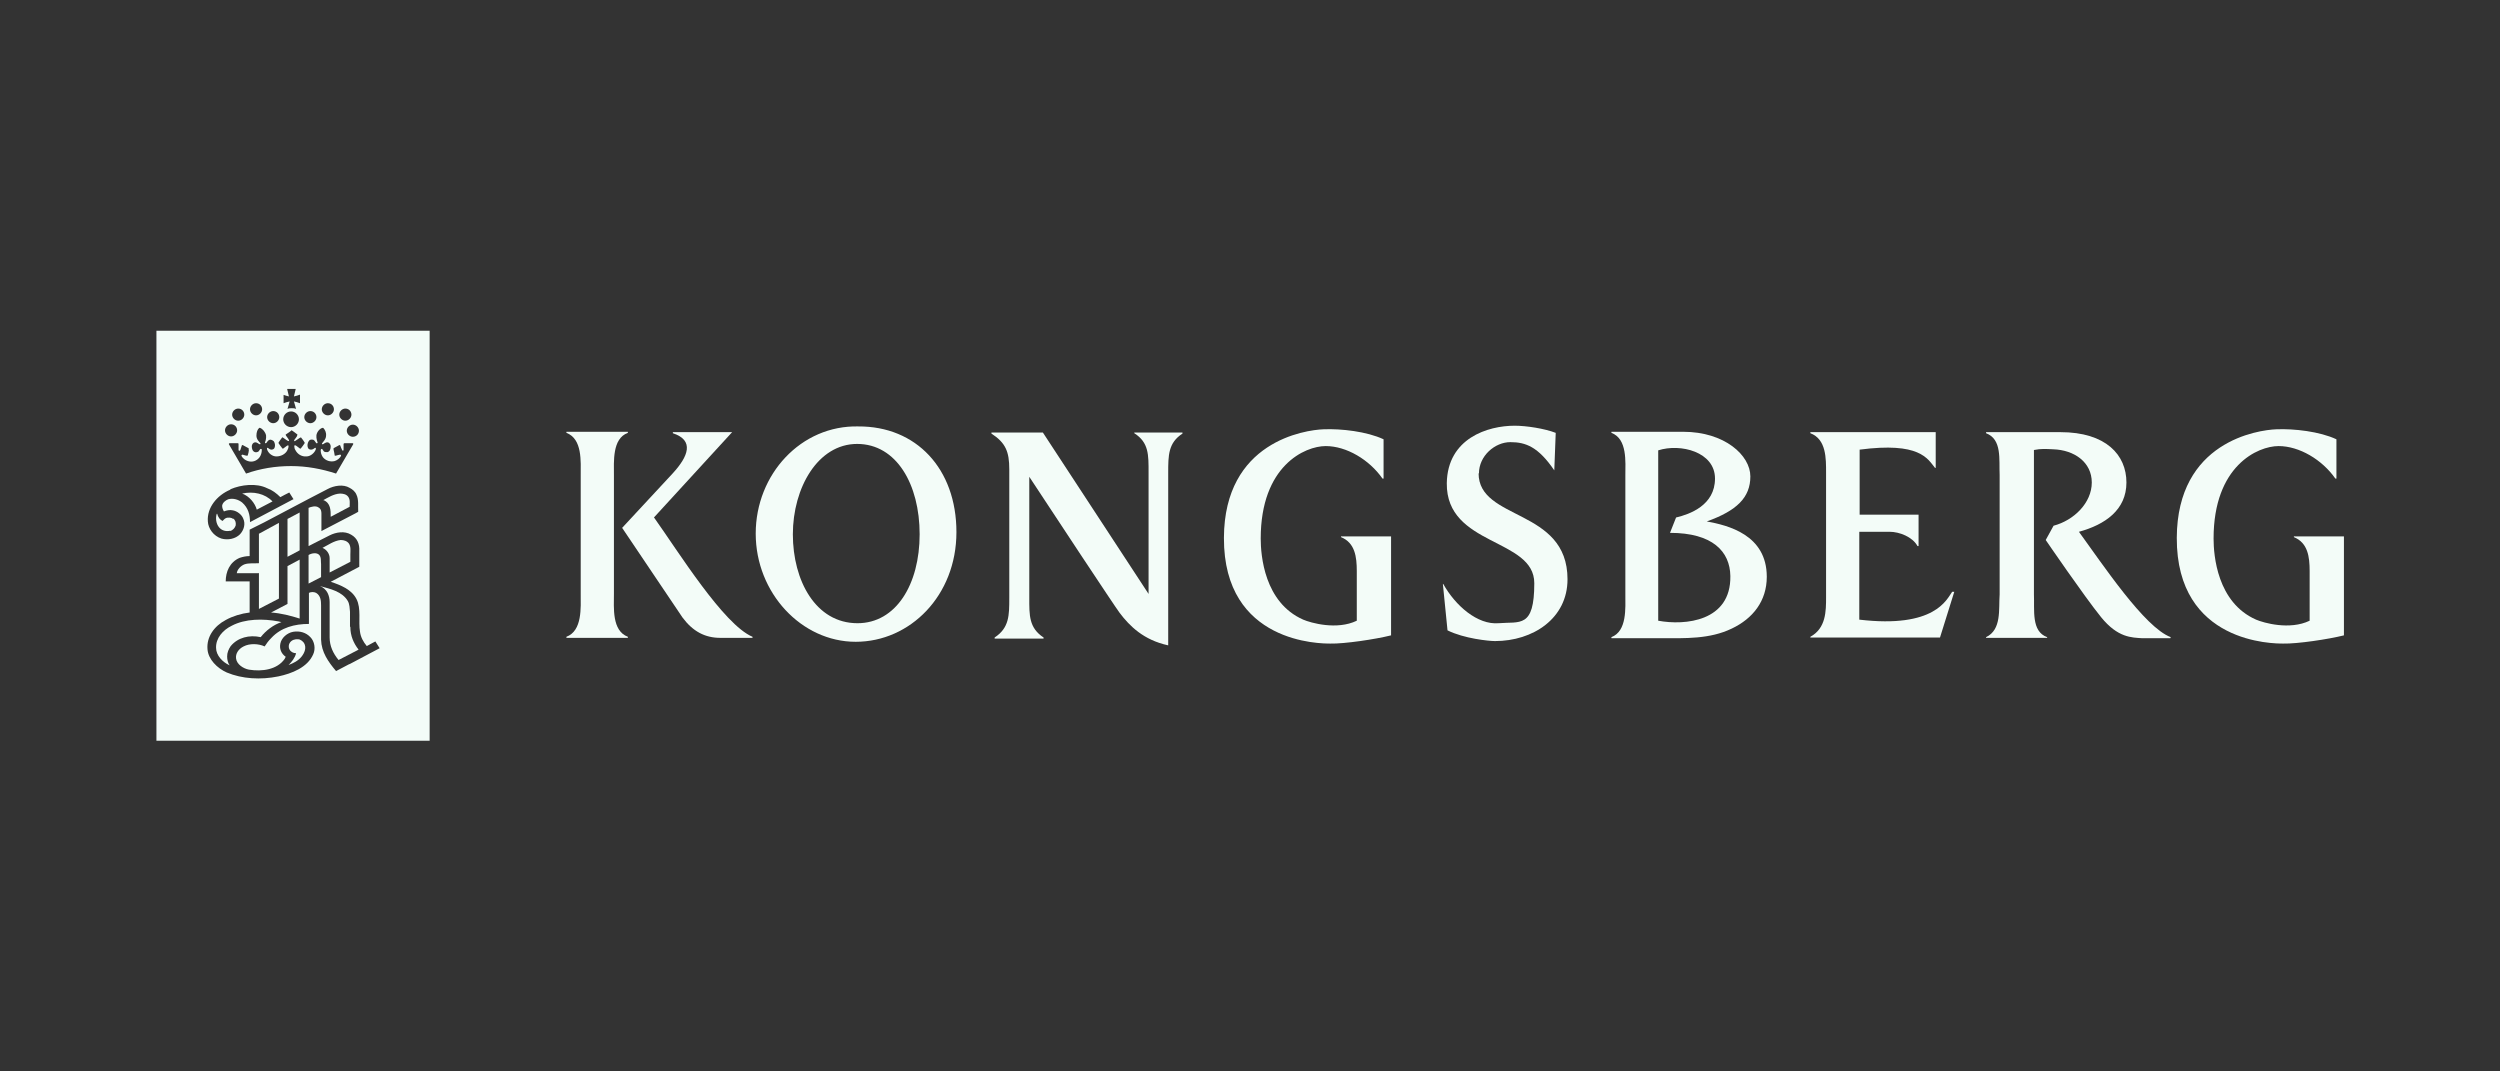 <svg xmlns="http://www.w3.org/2000/svg" xmlns:xlink="http://www.w3.org/1999/xlink" id="Layer_1" viewBox="0 0 700 300"><rect x="0" y="0" width="700" height="300" fill="#333333" stroke="none"/><defs><style>      .st0 {        fill: #f3fcf8;      }    </style></defs><g><path class="st0" d="M317.6,121v.3c4.1,2.6,4,6.1,4,11v34l-29.6-45.2h0c0,0-14.4,0-14.4,0v.3c4,2.6,5,5.1,5,10v36c0,4.9,0,8.4-4.1,11.1v.3h13.7v-.3c-4.1-2.7-4-6.2-4-11.1v-33.9c5.9,9,24,36.4,25.3,38.1,2.8,3.7,6.7,7.6,13.6,9.1v-48.3c0-4.9,0-8.4,4-11v-.3h-13.5Z"></path><path class="st0" d="M240.4,119.4c-16.1-.4-28.8,13.4-28.8,30s12.8,30.3,28,30.3,28.2-12.9,28.2-30.7-11.3-29.7-27.5-29.6ZM240.1,174.5c-11.7,0-18.1-11.9-18.1-24.9s7-25.3,18-25.3,17.5,11.3,17.5,25.3-6.6,24.9-17.4,24.9Z"></path><path class="st0" d="M375.5,150.1v.3c3.9,1.6,4.4,5.5,4.4,9.5v13.9c-5.6,2.7-12.9.6-15-.3-10.9-4.8-11.9-18-11.9-22.7,0-20.4,12.4-25.9,18.2-25.9s12.2,3.8,15.9,9.1h.3v-11c-4.7-2.2-11.9-3-16.8-2.8-5.2.2-27.8,3.4-27.9,30.4-.1,29.7,27.3,29.6,29.8,29.6,3.9.1,12.6-1.2,17-2.3v-27.7h-13.9Z"></path><path class="st0" d="M642.3,150.1v.3c3.9,1.6,4.4,5.5,4.4,9.5v13.9c-5.6,2.7-12.9.6-15-.3-10.9-4.8-11.9-18-11.9-22.7,0-20.4,12.4-25.9,18.2-25.9s12.2,3.8,15.9,9.1h.3v-11c-4.7-2.2-11.9-3-16.8-2.8-5.2.2-27.8,3.4-27.9,30.4-.1,29.7,27.3,29.6,29.8,29.6,3.9.1,12.6-1.2,17-2.3v-27.7h-13.9Z"></path><path class="st0" d="M414.1,132.6c0-5,4.5-8.8,8.8-8.8s7.8,1.3,12.3,7.9h0c0,0,.4-10.5.4-10.5-3.1-1.2-8.2-2-11.5-2-7.5,0-18.8,3.5-19,16.1-.2,17.7,24.5,15.3,24.5,28s-4,10.7-10,11.2c-5.9.5-12.1-4.9-15.5-11h-.1c0,0,1.3,13,1.3,13,4.6,2.3,11.6,3,13.3,3,10.6,0,20.3-6.3,20.3-17.3,0-20-24.9-16.3-24.9-29.7Z"></path><path class="st0" d="M477.9,146c8.4-3,12.2-6.7,12.2-12.6s-7.2-12.5-18.8-12.5h-20.1v.3c4.5,1.7,3.9,8.1,3.9,12v33.1c0,4,.5,10.4-3.9,12.1v.3h14c6.6,0,13.5.3,19.7-2.7,5.9-2.8,9.8-7.7,9.8-14.5,0-11.8-10.9-14.4-16.8-15.5ZM464.3,173.7v-47.6c6.2-2,15.9.4,15.9,7.9s-7.1,10-10.9,10.9l-1.7,4.3c11.9,0,16.8,5.2,16.9,12.1.2,12.7-12.7,13.9-20.2,12.5Z"></path><path class="st0" d="M546.6,165.7c-1.5,2.1-4.8,10.3-26,7.8v-24.6h8.5c2.7,0,6.4,1.4,7.8,4h.3v-8.8h-16.5v-18.2c16.8-2.2,19,2.5,21.1,5.1h.2v-10h-35.1v.3c4.5,1.7,4.4,7.1,4.4,11.1v34.8c0,3.9,0,8.7-4.4,11.1v.2h36.3l4-12.8h-.5Z"></path><path class="st0" d="M607.8,178.4c-7.3-2.7-19-20.3-25.7-29.5,7.3-2,13.3-6.1,13.3-13.8s-5.7-14.1-18.5-14.1h-20.8v.3c4.5,1.7,3.6,7.3,3.8,11.7v33.4c-.3,4.2.6,9.9-3.8,12v.2h17.1v-.2c-4.5-1.6-3.5-7.6-3.7-12v-40.4c2-.4,3.3-.3,5.4-.2,5.9.2,10.8,3.6,10.8,9.3s-5,10.6-10.7,12.1l-2.2,4s10.8,15.8,15.5,21.6c4.7,5.8,8.6,5.7,11.5,5.9h7.9,0Z"></path><g><path class="st0" d="M183.1,144.9l21.9-23.9h0c0,0-16.6,0-16.6,0v.3c6.1,2,4.3,6.5,0,11.2l-14.2,15.3,16.9,25.1c2.9,3.9,6.3,5.7,10.6,5.7h9v-.3c-8.1-3.4-20.8-23.9-27.5-33.3Z"></path><path class="st0" d="M175.8,121.2v-.3h-17.2v.3c4.5,1.7,4,8,4,12v33c0,3.9.5,10.4-4,12.1v.3h17.2v-.3c-4.5-1.7-3.9-8.1-3.9-12.1v-33c0-4-.5-10.4,3.9-12Z"></path></g></g><g><path class="st0" d="M72.4,160.5h-6.1c.1-1,1.1-2.1,2.2-2.5,1.2-.4,2.6-.2,4-.3v-8.3h.1s5.5-3,5.5-3v21.2l-5.6,2.9v-10.1Z"></path><path class="st0" d="M78,174l.8.2c-2.2.7-4.4,2.4-5.8,4.2-3.2-.7-6.4.1-8.4,2.5-.6.9-1,1.8-1,2.9,0,.9.2,1.8.7,2.5-2-.9-3.8-2.8-3.8-4.9-.1-2.7,1.9-5,4.4-6.2,3.8-2,8.8-2,13.1-1.2Z"></path><polygon class="st0" points="80.5 145.3 83.9 143.5 83.9 154.1 80.5 155.9 80.5 145.3"></polygon><path class="st0" d="M80.5,158.5l3.4-1.8v16.5c-2.5-.8-5.2-1.5-8-1.7l4.6-2.4v-10.6Z"></path><path class="st0" d="M81.1,181.9c-.4-.6-.3-1.5.1-2,.5-.7,1.4-1,2.3-.9.6,0,1.2.5,1.6,1,.8,1.3.2,2.8-.7,3.9-1,1.2-2.3,1.8-3.6,2.3.9-.9,1.8-2,2.1-3.3-.8,0-1.5-.4-1.9-1.1Z"></path><path class="st0" d="M89.9,161.6l-3.5,1.8v-8c.8-.5,2.3-.8,3,0,.6.7.4,1.7.5,2.6v3.5Z"></path><path class="st0" d="M90.4,140.1c1.5-.8,3-1.8,4.8-1.9.9,0,1.8.2,2.3.9.6.8.4,1.9.4,2.8l-5.3,2.8c0-1.8,0-3.9-2.1-4.7Z"></path><path class="st0" d="M90.3,153.4c1.6-.8,3.2-2,5.1-2.2.9,0,1.8.3,2.3,1,.6.9.4,2,.4,3.1v2s-5.8,3-5.8,3h0s0-4,0-4c0-1.2-.8-2.4-2-2.9Z"></path><path class="st0" d="M98.1,175.6c0,2.4.9,4.5,2.3,6.3l-5.6,2.9c-1.5-1.8-2.5-3.9-2.5-6.3v-2.5s0-7.4,0-7.4c0-1.8-.7-3.7-2.7-4.5h0c2.9.8,6.2,1.5,7.8,4.2.5.9.5,2,.6,3v4.1Z"></path><path class="st0" d="M65.2,145.3c-.5-.4-1.4-.5-2-.2-.4.2-.7.6-.9.8-.9-.4-1.4-1.2-1.6-2.1-.4,1.3-.2,2.8.6,3.8.7.9,1.9,1.3,3.1,1,.8-.2,1.4-.9,1.6-1.6.1-.7-.1-1.4-.7-1.8ZM67.8,138.2c2,.7,3.6,2.7,4.1,4.5l4.4-2.3c-2.1-2.2-5.4-2.9-8.5-2.2ZM67.8,138.2c2,.7,3.6,2.7,4.1,4.5l4.4-2.3c-2.1-2.2-5.4-2.9-8.5-2.2ZM65.2,145.3c-.5-.4-1.4-.5-2-.2-.4.2-.7.6-.9.8-.9-.4-1.4-1.2-1.6-2.1-.4,1.3-.2,2.8.6,3.8.7.9,1.9,1.3,3.1,1,.8-.2,1.4-.9,1.6-1.6.1-.7-.1-1.4-.7-1.8ZM65.2,145.3c-.5-.4-1.4-.5-2-.2-.4.2-.7.6-.9.8-.9-.4-1.4-1.2-1.6-2.1-.4,1.3-.2,2.8.6,3.8.7.9,1.9,1.3,3.1,1,.8-.2,1.4-.9,1.6-1.6.1-.7-.1-1.4-.7-1.8ZM67.8,138.2c2,.7,3.6,2.7,4.1,4.5l4.4-2.3c-2.1-2.2-5.4-2.9-8.5-2.2ZM67.8,138.2c2,.7,3.6,2.7,4.1,4.5l4.4-2.3c-2.1-2.2-5.4-2.9-8.5-2.2ZM65.2,145.3c-.5-.4-1.4-.5-2-.2-.4.2-.7.6-.9.8-.9-.4-1.4-1.2-1.6-2.1-.4,1.3-.2,2.8.6,3.8.7.9,1.9,1.3,3.1,1,.8-.2,1.4-.9,1.6-1.6.1-.7-.1-1.4-.7-1.8ZM65.2,145.3c-.5-.4-1.4-.5-2-.2-.4.2-.7.6-.9.8-.9-.4-1.4-1.2-1.6-2.1-.4,1.3-.2,2.8.6,3.8.7.9,1.9,1.3,3.1,1,.8-.2,1.4-.9,1.6-1.6.1-.7-.1-1.4-.7-1.8ZM67.8,138.2c2,.7,3.6,2.7,4.1,4.5l4.4-2.3c-2.1-2.2-5.4-2.9-8.5-2.2ZM67.8,138.2c2,.7,3.6,2.7,4.1,4.5l4.4-2.3c-2.1-2.2-5.4-2.9-8.5-2.2ZM65.2,145.3c-.5-.4-1.4-.5-2-.2-.4.2-.7.6-.9.8-.9-.4-1.4-1.2-1.6-2.1-.4,1.3-.2,2.8.6,3.8.7.9,1.9,1.3,3.1,1,.8-.2,1.4-.9,1.6-1.6.1-.7-.1-1.4-.7-1.8ZM65.2,145.3c-.5-.4-1.4-.5-2-.2-.4.2-.7.6-.9.8-.9-.4-1.4-1.2-1.6-2.1-.4,1.3-.2,2.8.6,3.8.7.9,1.9,1.3,3.1,1,.8-.2,1.4-.9,1.6-1.6.1-.7-.1-1.4-.7-1.8ZM67.8,138.2c2,.7,3.6,2.7,4.1,4.5l4.4-2.3c-2.1-2.2-5.4-2.9-8.5-2.2ZM67.8,138.2c2,.7,3.6,2.7,4.1,4.5l4.4-2.3c-2.1-2.2-5.4-2.9-8.5-2.2ZM65.2,145.3c-.5-.4-1.4-.5-2-.2-.4.2-.7.6-.9.8-.9-.4-1.4-1.2-1.6-2.1-.4,1.3-.2,2.8.6,3.8.7.9,1.9,1.3,3.1,1,.8-.2,1.4-.9,1.6-1.6.1-.7-.1-1.4-.7-1.8ZM65.2,145.3c-.5-.4-1.4-.5-2-.2-.4.2-.7.6-.9.8-.9-.4-1.4-1.2-1.6-2.1-.4,1.3-.2,2.8.6,3.8.7.9,1.9,1.3,3.1,1,.8-.2,1.4-.9,1.6-1.6.1-.7-.1-1.4-.7-1.8ZM67.8,138.2c2,.7,3.6,2.7,4.1,4.5l4.4-2.3c-2.1-2.2-5.4-2.9-8.5-2.2ZM67.8,138.2c2,.7,3.6,2.7,4.1,4.5l4.4-2.3c-2.1-2.2-5.4-2.9-8.5-2.2ZM65.2,145.3c-.5-.4-1.4-.5-2-.2-.4.2-.7.6-.9.8-.9-.4-1.4-1.2-1.6-2.1-.4,1.3-.2,2.8.6,3.8.7.9,1.9,1.3,3.1,1,.8-.2,1.4-.9,1.6-1.6.1-.7-.1-1.4-.7-1.8ZM65.2,145.3c-.5-.4-1.4-.5-2-.2-.4.2-.7.6-.9.8-.9-.4-1.4-1.2-1.6-2.1-.4,1.3-.2,2.8.6,3.8.7.9,1.9,1.3,3.1,1,.8-.2,1.4-.9,1.6-1.6.1-.7-.1-1.4-.7-1.8ZM67.8,138.2c2,.7,3.6,2.7,4.1,4.5l4.4-2.3c-2.1-2.2-5.4-2.9-8.5-2.2ZM67.8,138.2c2,.7,3.6,2.7,4.1,4.5l4.4-2.3c-2.1-2.2-5.4-2.9-8.5-2.2ZM65.2,145.3c-.5-.4-1.4-.5-2-.2-.4.2-.7.6-.9.8-.9-.4-1.4-1.2-1.6-2.1-.4,1.3-.2,2.8.6,3.8.7.9,1.9,1.3,3.1,1,.8-.2,1.4-.9,1.6-1.6.1-.7-.1-1.4-.7-1.8ZM43.8,92.6v114.8h76.5v-114.8H43.8ZM100.5,120.6c0,1-.8,1.7-1.7,1.7s-1.7-.8-1.7-1.7.8-1.7,1.7-1.7,1.7.8,1.7,1.7ZM96.7,114.4c1,0,1.7.8,1.7,1.7s-.8,1.7-1.7,1.7-1.7-.8-1.7-1.7.8-1.7,1.7-1.7ZM91.8,112.9c1,0,1.7.8,1.7,1.7s-.8,1.7-1.7,1.7-1.7-.8-1.7-1.7.8-1.7,1.7-1.7ZM86.9,115.1c1,0,1.7.8,1.7,1.7s-.8,1.7-1.7,1.7-1.7-.8-1.7-1.7.8-1.7,1.7-1.7ZM79.2,110.5c.6.2,1.2.4,1.7.5h0s-.5-2.1-.5-2.1h2.4l-.5,2.1h0c.6-.1,1.1-.3,1.7-.5v2.4c-.6-.2-1.1-.4-1.7-.5h0s.6,2.1.6,2.1c-.4-.2-.8-.2-1.2-.2s-.8,0-1.2.2l.6-2.1h0c-.6.1-1.1.3-1.7.5v-2.4ZM83.7,117.4c0,1.2-1,2.2-2.2,2.2s-2.2-1-2.2-2.2,1-2.2,2.2-2.2,2.2,1,2.2,2.2ZM76.5,115.1c1,0,1.7.8,1.7,1.7s-.8,1.7-1.7,1.7-1.7-.8-1.7-1.7.8-1.7,1.7-1.7ZM71.7,112.9c1,0,1.7.8,1.7,1.7s-.8,1.7-1.7,1.7-1.7-.8-1.7-1.7.8-1.7,1.7-1.7ZM69.7,125.9c0,.3-.2,1.3-.3,1.5,0,.1,0,.2-.3.2-.3,0-1.1-.3-1.2-.3,0,0-.3,0-.3.3.3.7,1.1,1.3,1.8,1.5,1.2.4,2.5,0,3.3-1.1.4-.6.6-1.3.6-2,0-.1,0-.3-.2-.3,0,0-.1,0-.2,0-.2.2-.3.5-.5.7-.3.2-.7.3-1,.2-.7-.2-.9-1-.9-1.6,0-.4.2-.8.5-1,.3-.2.7-.2,1,0,.3.1.5.4.8.4.1,0,.2-.2.1-.3-.2-.3-1.1-1-1.1-2.1,0-1,.3-1.8.8-2.2,0,0,.1,0,.2,0,.8.3,1.5,1.2,1.7,2.1.1.9-.2,1.8-.3,1.9,0,.1,0,.3.1.3.1,0,.2,0,.3-.1.2-.3.5-.8,1-.9.4,0,.8.2,1.1.5.3.5.4,1.2.2,1.7-.1.4-.5.6-.9.6-.4,0-.7-.3-1-.5,0,0-.1,0-.2,0-.1.1,0,.3,0,.5.4,1.1,1.5,1.9,2.6,1.9,1.3,0,2.6-.7,3.1-1.8.2-.4.3-.7.3-1.1,0,0,0-.1-.1-.2-.3,0-.4.2-.6.3l-.8.6s-.1,0-.2,0c-.4-.5-.8-1-1.1-1.5,0,0,0-.1,0-.2.3-.5.7-1,1-1.4,0,0,.1-.1.2,0,.5.3.9.7,1.5,1,0,0,.4,0,.2-.3-.1-.3-.7-1-.8-1.2-.1-.2-.2-.3,0-.4.2-.1,1.5-1,1.5-1.1,0,0,0,0,.1,0,0,0,1.3.9,1.5,1.1.2.1,0,.2,0,.4,0,.2-.6.9-.8,1.2-.2.3.2.4.2.3.5-.3,1-.7,1.5-1,0,0,.2,0,.2,0,.4.5.7.9,1,1.4,0,0,0,.1,0,.2-.3.5-.7,1-1.1,1.5,0,0-.1,0-.2,0l-.8-.6c-.2-.1-.4-.4-.7-.3,0,0-.1,0-.1.2,0,.4.1.8.3,1.1.6,1.2,1.8,1.9,3.1,1.8,1.1,0,2.2-.9,2.6-1.9,0-.1.1-.4,0-.5,0,0-.1,0-.2,0-.3.2-.6.5-1.1.5-.4,0-.8-.2-.9-.6-.2-.5-.1-1.2.2-1.7.2-.4.6-.6,1.1-.5.5,0,.7.5,1,.9,0,0,.1.2.3.1.1,0,.2-.2.1-.3,0-.1-.4-1-.3-1.9.1-.9.9-1.9,1.7-2.1.1,0,.2,0,.2,0,.5.5.9,1.3.8,2.2,0,1-.9,1.8-1.1,2.1-.1.2,0,.3.1.3.3,0,.5-.3.8-.4.3-.2.8-.2,1,0,.3.2.5.6.5,1,0,.7-.2,1.4-.9,1.6-.3,0-.8,0-1-.2-.2-.2-.3-.5-.5-.7,0,0-.1,0-.2,0-.1,0-.1.2-.2.3,0,.8.2,1.4.6,2,.8,1,2.1,1.4,3.3,1.1.7-.2,1.5-.8,1.8-1.5,0-.3-.2-.3-.3-.3,0,0-1,.2-1.2.3-.3,0-.3,0-.3-.2,0-.1-.2-1.2-.3-1.5,0-.3,0-.3,0-.4l1.3-.7c.3-.2.5-.3.6,0,0,.1.3.8.5,1.2.1.3.4.2.4,0,0,0,0-1.3,0-1.6,0-.2.1-.3.3-.3.1,0,1.8,0,2.1,0s.3,0,.3.1c0,0,0,.2,0,.2l-4.8,8.2c-4-1.3-8.2-2.1-12.6-2.1s-8.6.7-12.6,2.1l-4.8-8.2c0,0,0-.2,0-.2,0,0,0-.1.3-.1s2,0,2.1,0c.2,0,.3,0,.3.3,0,.2,0,1.5,0,1.6,0,.2.3.4.5,0,.1-.4.4-1.1.4-1.2,0-.3.3-.2.6,0l1.3.7c0,0,.1,0,0,.4ZM66.7,114.4c1,0,1.7.8,1.7,1.7s-.8,1.7-1.7,1.7-1.7-.8-1.7-1.7.8-1.7,1.7-1.7ZM64.7,118.8c1,0,1.7.8,1.7,1.7s-.8,1.7-1.7,1.7-1.7-.8-1.7-1.7.8-1.7,1.7-1.7ZM64.5,137c3-1.3,7.3-1.8,10.3-.3,1.4.5,2.6,1.4,3.7,2.5.8-.4,1.6-.9,2.5-1.3l1.2,1.9h-.1c0,0-12.1,6.4-12.1,6.4,0-2.1-.5-4-2.2-5.5-1-.8-2.5-1.3-3.9-.9-.8.3-1.6,1-1.7,1.8,0,.6.2,1.1.5,1.6.7-.3,1.7-.5,2.5-.3,1.2.2,2.5,1.2,2.9,2.3.7,1.5.2,3.2-.9,4.4-1.3,1.3-3.4,1.7-5.2,1.2-2.2-.7-3.7-2.8-3.8-4.8-.3-3.8,2.5-7.3,6.3-8.9ZM97.9,185.9l-3.8,2c-2.2-2.6-4.1-5.3-4.2-8.8v-2.8c0,0,0-6.8,0-6.8,0-1.3-.1-2.7-1.4-3.5-.6-.3-1.4-.3-2,0v8.7c-4,0-7.8,1-10.5,3.9-.8.8-1.4,1.6-1.9,2.4-1.7-.8-4.2-.9-5.9,0-1.4.7-2.3,2-2.1,3.4.2,1.6,2,2.8,3.6,3.1,3.7.6,7.9,0,10-3l.3-.6c-1.3-.9-1.8-2.3-1.5-3.7.3-1.6,1.9-3,3.6-3.3,1.8-.3,3.6.2,4.8,1.5,1.2,1.2,1.5,3.3.8,4.8-1.6,3.7-6,5.4-9.8,6.2-4.9,1-10.1.7-14.4-1.1-2.7-1.2-5.2-3.7-5.4-6.5-.3-3.5,1.9-6.5,5.1-8.2,2-1.1,4.3-1.8,6.7-2.1v-8.7h-6.7c0-2.7,1.1-5.4,3.9-6.6.9-.3,1.8-.5,2.8-.5v-7.4l4-2,12.7-6.7,5.2-2.7c1.7-.9,4.3-1.4,6.1-.3.8.4,1.6,1.1,1.9,1.9.7,1.4.4,3.2.5,4.8l-.7.4-9.6,5v-4.9c0-.6-.1-1.3-.8-1.7-.8-.6-2.1-.2-2.8.1v10.7l5.9-3c1.8-.9,4.2-1.3,6-.2,1.8,1,2.4,2.7,2.3,4.6v4.4c0,0-8,4.2-8,4.2h0c2.7.9,5.8,2.1,7.2,4.8,1.4,2.7.5,6.3,1,9.2.2,1.5.9,2.8,1.9,4h0s2.4-1.3,2.4-1.3l1.2,1.9-8.5,4.5ZM71.9,142.7l4.4-2.3c-2.1-2.2-5.4-2.9-8.5-2.2,2,.7,3.6,2.7,4.1,4.5ZM64.4,148.7c.8-.2,1.4-.9,1.6-1.6.1-.7-.1-1.4-.7-1.8-.5-.4-1.4-.5-2-.2-.4.2-.7.6-.9.8-.9-.4-1.4-1.2-1.6-2.1-.4,1.3-.2,2.8.6,3.8.7.9,1.9,1.3,3.1,1ZM65.2,145.3c-.5-.4-1.4-.5-2-.2-.4.2-.7.6-.9.8-.9-.4-1.4-1.2-1.6-2.1-.4,1.3-.2,2.8.6,3.8.7.9,1.9,1.3,3.1,1,.8-.2,1.4-.9,1.6-1.6.1-.7-.1-1.4-.7-1.8ZM67.8,138.2c2,.7,3.6,2.7,4.1,4.5l4.4-2.3c-2.1-2.2-5.4-2.9-8.5-2.2ZM67.8,138.2c2,.7,3.6,2.7,4.1,4.5l4.4-2.3c-2.1-2.2-5.4-2.9-8.5-2.2ZM65.2,145.3c-.5-.4-1.4-.5-2-.2-.4.2-.7.6-.9.8-.9-.4-1.4-1.2-1.6-2.1-.4,1.3-.2,2.8.6,3.8.7.9,1.9,1.3,3.1,1,.8-.2,1.4-.9,1.6-1.6.1-.7-.1-1.4-.7-1.8ZM65.2,145.3c-.5-.4-1.4-.5-2-.2-.4.2-.7.6-.9.8-.9-.4-1.4-1.2-1.6-2.1-.4,1.3-.2,2.8.6,3.8.7.9,1.9,1.3,3.1,1,.8-.2,1.4-.9,1.6-1.6.1-.7-.1-1.4-.7-1.8ZM67.8,138.2c2,.7,3.6,2.7,4.1,4.5l4.4-2.3c-2.1-2.2-5.4-2.9-8.5-2.2ZM67.8,138.2c2,.7,3.6,2.7,4.1,4.5l4.4-2.3c-2.1-2.2-5.4-2.9-8.5-2.2ZM65.2,145.3c-.5-.4-1.4-.5-2-.2-.4.2-.7.6-.9.8-.9-.4-1.4-1.2-1.6-2.1-.4,1.3-.2,2.8.6,3.8.7.9,1.9,1.3,3.1,1,.8-.2,1.4-.9,1.6-1.6.1-.7-.1-1.4-.7-1.8ZM65.2,145.3c-.5-.4-1.4-.5-2-.2-.4.2-.7.6-.9.8-.9-.4-1.4-1.2-1.6-2.1-.4,1.3-.2,2.8.6,3.8.7.9,1.9,1.3,3.1,1,.8-.2,1.4-.9,1.6-1.6.1-.7-.1-1.4-.7-1.8ZM67.8,138.2c2,.7,3.6,2.7,4.1,4.5l4.4-2.3c-2.1-2.2-5.4-2.9-8.5-2.2ZM67.8,138.2c2,.7,3.6,2.7,4.1,4.5l4.4-2.3c-2.1-2.2-5.4-2.9-8.5-2.2ZM65.2,145.3c-.5-.4-1.4-.5-2-.2-.4.2-.7.6-.9.8-.9-.4-1.4-1.2-1.6-2.1-.4,1.3-.2,2.8.6,3.8.7.9,1.9,1.3,3.1,1,.8-.2,1.4-.9,1.6-1.6.1-.7-.1-1.4-.7-1.8ZM65.2,145.3c-.5-.4-1.4-.5-2-.2-.4.2-.7.6-.9.8-.9-.4-1.4-1.2-1.6-2.1-.4,1.3-.2,2.8.6,3.8.7.9,1.9,1.3,3.1,1,.8-.2,1.4-.9,1.6-1.6.1-.7-.1-1.4-.7-1.8ZM67.8,138.2c2,.7,3.6,2.7,4.1,4.5l4.4-2.3c-2.1-2.2-5.4-2.9-8.5-2.2ZM67.8,138.2c2,.7,3.6,2.7,4.1,4.5l4.4-2.3c-2.1-2.2-5.4-2.9-8.5-2.2ZM65.2,145.3c-.5-.4-1.4-.5-2-.2-.4.2-.7.6-.9.8-.9-.4-1.4-1.2-1.6-2.1-.4,1.3-.2,2.8.6,3.8.7.9,1.9,1.3,3.1,1,.8-.2,1.4-.9,1.6-1.6.1-.7-.1-1.4-.7-1.8ZM65.2,145.3c-.5-.4-1.4-.5-2-.2-.4.2-.7.6-.9.8-.9-.4-1.4-1.2-1.6-2.1-.4,1.3-.2,2.8.6,3.8.7.9,1.9,1.3,3.1,1,.8-.2,1.4-.9,1.6-1.6.1-.7-.1-1.4-.7-1.8ZM67.8,138.2c2,.7,3.6,2.7,4.1,4.5l4.4-2.3c-2.1-2.2-5.4-2.9-8.5-2.2ZM67.8,138.2c2,.7,3.6,2.7,4.1,4.5l4.4-2.3c-2.1-2.2-5.4-2.9-8.5-2.2ZM65.2,145.3c-.5-.4-1.4-.5-2-.2-.4.2-.7.6-.9.8-.9-.4-1.4-1.2-1.6-2.1-.4,1.3-.2,2.8.6,3.8.7.9,1.9,1.3,3.1,1,.8-.2,1.4-.9,1.6-1.6.1-.7-.1-1.4-.7-1.8Z"></path></g></svg>